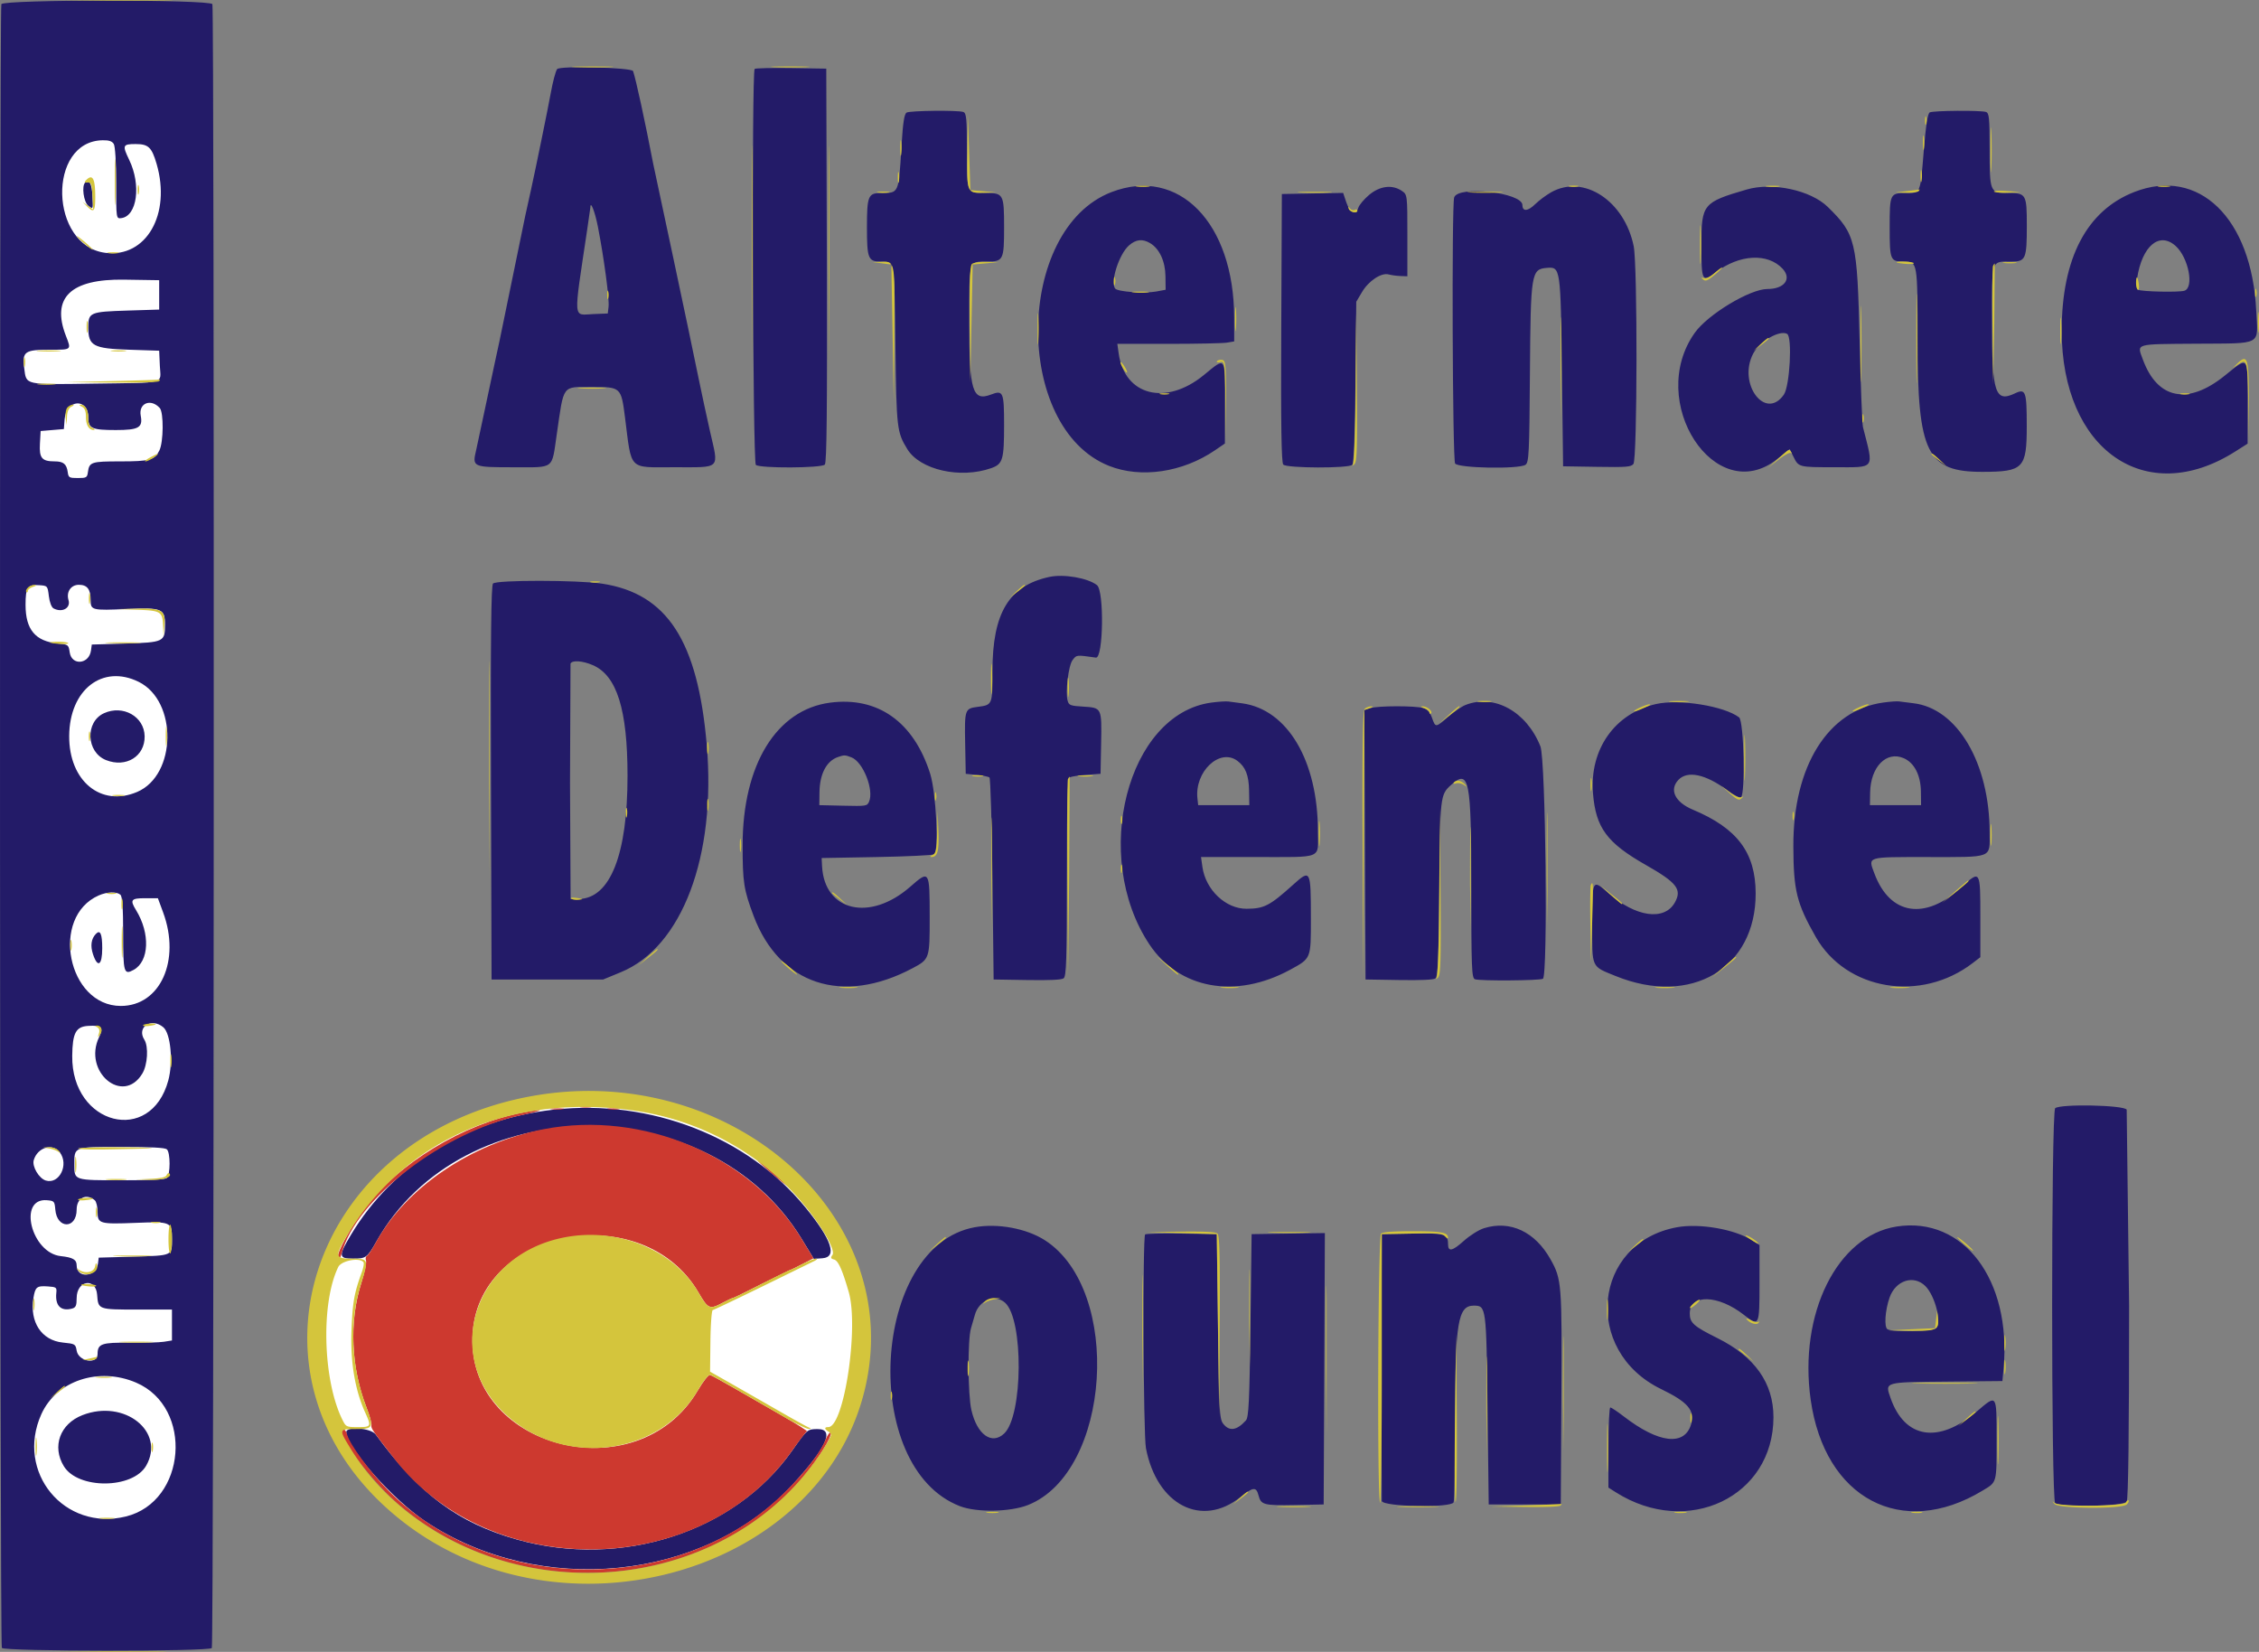 <svg xmlns="http://www.w3.org/2000/svg" width="1054" height="770.623" stroke="none" stroke-linecap="round" stroke-linejoin="round" fill="#fff" fill-rule="evenodd"><rect width="100%" height="100%" fill="#808080" stroke="none"/><ellipse cx="274.333" cy="623.402" rx="125.477" ry="109.034"/><path d="M2.988 2.9h94.108v759.933H2.988z"/><path d="M.635 1.94c-.981 2.159-.761 765.529.224 766.838 1.271 1.681 96.708 1.734 97.972.054 1.013-1.343 1.273-764.673.264-766.891S1.639-.264.635 1.94m259.297 30.31c-.743 1.115-1.99 5.823-2.962 11.195-1.248 6.91-7.053 35.31-9.151 44.776l-2.72 12.339-12.036 58.484-2.468 11.422-4.377 20.561-4.053 18.95c-1.872 7.933-1.703 8.009 17.583 8.009 19.229 0 17.614 1.229 20.002-15.209 3.454-23.816 2.274-22.224 16.506-22.246 13.421-.018 13.568.119 15.359 14.213 3.19 25.109 1.367 23.245 22.733 23.227 22.473-.018 21.052 1.401 16.895-16.89l-2.613-11.879-2.607-12.338-5.036-24.215-7.06-33.356-9.169-42.95c-3.84-19.961-8.062-39.389-9.383-43.177-.587-1.687-34.35-2.556-35.444-.915m92.178-.1c-1.431 1.206-.888 183.529.549 184.739 1.953 1.648 30.553 1.518 32.191-.145.894-.906 1.148-25.951.948-92.982l-.276-91.741-16.332-.251c-8.984-.138-16.669.034-17.08.381m70.933 20.358c-1.136.606-1.747 4.583-2.425 15.749-1.355 22.294-1.133 21.793-9.662 21.793-5.878 0-6.455 1.427-6.455 15.991 0 14.541.58 15.992 6.413 15.992 6.543 0 6.387-.89 6.882 39.299.474 38.581.668 40.254 5.543 48.199 5.944 9.686 24.729 13.942 39.142 8.866 5.412-1.905 6.004-3.896 6.004-20.149 0-15.416-.41-16.372-6.094-14.191-8.643 3.319-10.17-1.71-10.17-33.483 0-29.694-.336-28.542 8.31-28.542 7.587 0 7.954-.743 7.954-15.992 0-15.442-.291-15.991-8.494-15.991-9.023 0-8.856.37-8.856-19.732 0-15.151-.235-17.614-1.716-18.096-2.666-.861-24.668-.624-26.375.286m477.325-.073c-.947.505-1.822 6.169-2.796 18.092-1.637 20.057-1.414 19.523-8.146 19.523-7.598 0-7.745.301-7.745 15.991 0 15.354.266 15.992 6.688 15.992 6.321 0 6.326.035 6.326 36.783 0 52.622 4.33 61.363 30.366 61.306 19.007-.041 20.576-1.666 20.576-21.326-.004-16.314-.493-17.67-5.516-15.281-9.21 4.383-10.723-.227-10.723-32.723 0-30.479-.549-28.759 9.177-28.759 6.54 0 7.093-1.288 7.093-16.568 0-14.905-.289-15.415-8.744-15.415-8.485 0-8.61-.301-8.61-20.98 0-14.014-.239-16.369-1.712-16.848-2.545-.822-24.636-.645-26.235.212M53.081 67.144c.656 1.03 1.123 8.665 1.123 18.338 0 16.499.009 16.573 2.358 16.283 7.41-.917 9.399-15.413 3.727-27.175-3.296-6.835-3.071-7.385 3.028-7.385 5.906 0 7.482 1.488 9.737 9.196 6.892 23.553-4.844 43.954-23.897 41.546-26.075-3.294-27.217-52.138-1.227-52.514 2.918-.042 4.334.428 5.151 1.711M39.765 85.158c-1.781 1.502-.736 9.183 1.479 10.875s2.224 1.694 1.897-4.584c-.298-5.752-1.455-7.909-3.376-6.291m478.898 4.43c-45.099 17.269-46.005 109.895-1.247 127.735 14.876 5.931 34.366 3.067 49.489-7.274l4.608-3.15v-19.129c0-21.976.54-21.28-9.884-12.756-17.68 14.461-36.91 9.571-39.673-10.092l-.634-4.506h23.876c13.131 0 25.4-.257 27.264-.571l3.391-.571-.019-11.08c-.075-44.205-25.83-70.606-57.17-58.603m120.116 1.353c-2.369 1.996-4.625 4.69-5.01 5.985-1.108 3.713-3.959 2.413-5.628-2.569l-1.461-4.359-14.299.254-14.298.256-.279 62.495c-.201 45.406.057 62.835.948 63.739 1.684 1.713 30.515 1.798 32.191.096.731-.74 1.258-14.408 1.496-38.608l.364-37.462 2.704-4.562c3.099-5.225 9.04-9.132 12.444-8.173 1.204.338 3.654.669 5.442.735l3.253.122v-19.045c0-18.912-.019-19.055-2.56-20.789-4.485-3.058-10.286-2.345-15.307 1.887m84.988-1.268c-2.765 1.63-5.3 3.522-7.556 5.635-3.359 3.29-5.882 3.452-5.882.376 0-5.881-30.045-9.254-31.849-3.576-1.193 3.746-.775 122.202.438 124.111 1.388 2.186 29.488 2.72 32.804.626 1.634-1.034 1.838-5.162 2.107-42.723.336-46.968.593-48.557 7.962-49.165 6.302-.518 6.374-.035 6.976 48.708l.539 43.865 15.72.254c13.832.225 15.879.067 17.081-1.316 1.844-2.125 1.96-92.736.131-101.667-4.338-21.186-23.348-33.603-38.472-25.126m91.216-1.271c-20.431 5.96-21.146 6.83-21.146 25.75 0 17.12.313 17.731 6.669 12.893 11.045-8.408 24.261-9.132 31.193-1.707 4.434 4.747.879 9.489-7.111 9.489-8.084 0-27.709 11.829-33.806 20.377-22.916 32.127 9.593 81.925 38.462 58.919l5.79-4.616 1.753 3.555c2.422 4.898 2.416 4.896 18.865 4.896 19.723 0 18.672 1.448 13.567-18.707-.382-1.506-1.091-19.806-1.577-40.664-1.076-46.198-1.823-49.328-14.84-62.058-7.988-7.809-25.789-11.635-37.82-8.128m180.719 1.208c-22.094 8.664-33.713 30.883-33.751 64.537-.063 55.707 39.196 83.064 81.014 56.457l5.731-3.642V187.8c0-22.312.586-21.624-10.725-12.518-17.15 13.801-31.311 11.018-38.132-7.491-2.82-7.649-4.232-7.221 24.454-7.441 31.869-.246 29.221 1.192 28.409-15.442-2.102-43.203-26.79-67.151-57.001-55.298m-716.727 16.202c2.804 14.327 5.39 33.67 4.975 37.241l-.372 3.198-6.792.272c-9.558.383-9.291 4.01-2.882-38.93l1.54-10.737c0-3.604 2.126 1.787 3.531 8.955m257.609 7.6c4.37 2.58 7.104 8.448 7.193 15.424l.082 6.343-4.338.811c-5.54 1.036-17.994.146-19.213-1.372-2.387-2.969 1.797-16.021 6.446-20.11 3.243-2.855 6.277-3.19 9.832-1.097m478.536 1.351c5.988 5.399 8.715 19.422 4.062 20.873-2.626.816-19.942.438-21.697-.477-.653-.34-.804-2.429-.371-5.246 2.326-15.212 10.405-22.008 18.006-15.151M74.269 137.568v6.854l-14.754.458c-17.547.544-18.326.874-18.326 7.829 0 8.662 2.258 9.893 19.151 10.445l13.928.458.316 7.096c.386 8.66 3.79 7.751-30.924 8.261-32.593.481-31.325.764-32.358-7.194-1.004-7.774.176-8.62 12.068-8.62 10.151 0 9.959.169 7.372-6.503-6.907-17.797 2.202-26.572 27.185-26.189l16.341.252v6.853m759.551 18.183c2.503 1.337 1.28 24.333-1.507 28.341-8.602 12.379-21.665-5.08-14.312-19.127 2.999-5.721 12.256-11.114 15.819-9.214M74.538 190.338c1.892 2.089 1.769 15.909-.178 19.834-2.209 4.451-4.449 5.073-18.327 5.073-13.451 0-14.388.312-15.019 5.024-.339 2.537-.69 2.741-4.705 2.741s-4.363-.203-4.705-2.741c-.505-3.772-2.017-5.024-6.064-5.024-6.004 0-7.284-1.531-6.91-8.249l.328-5.916 5.421-.457 5.423-.457.343-4.547c.702-9.399 11.045-10.133 11.045-.785 0 5.033 1.682 5.789 12.864 5.789 10.643 0 12.658-1.152 11.613-6.655-1.114-5.866 4.69-8.24 8.871-3.629m415.095 78.8c-18.906 4.094-26.569 16.772-26.569 43.942 0 15.82.012 15.786-6.961 16.689-5.939.771-6.083 1.201-5.781 17.068l.268 14.162 5.108.494c2.808.272 5.492.822 5.963 1.218s1.103 21.765 1.402 47.48l.542 46.76 15.575.253c10.565.172 16.064-.085 17.084-.796 1.245-.872 1.502-8.952 1.502-47.034 0-35.784.301-46.146 1.355-46.718.746-.405 4.285-.944 7.864-1.198l6.506-.46.27-14.162c.317-16.664.32-16.655-8.332-17.184-5.95-.362-6.672-.625-7.281-2.675-1.176-3.952.358-16.573 2.324-19.103 1.876-2.411 1.604-2.385 10.848-1.094 3.47.484 3.934-31.109.496-33.807-4.253-3.341-15.499-5.284-22.184-3.836m-259.612 3.09c-.891.907-1.148 25.954-.944 92.982l.276 91.742h26.027 26.027l8.262-3.405c28.568-11.765 44.538-54.017 40.081-106.026-4.166-48.591-18.511-70.672-48.883-75.245-11.389-1.715-49.168-1.75-50.846-.047m-207.232 5.894c.336 2.813 1.245 5.205 2.171 5.696 4.025 2.147 8.117-.116 6.998-3.869-1.133-3.801 1.123-7.134 4.828-7.134 3.909 0 5.49 2.062 5.49 7.153 0 4.719.637 4.874 16.93 4.14 16.375-.737 17.774-.153 17.774 7.408 0 7.89-.63 8.187-18.62 8.716l-15.54.457-.367 2.741c-.871 6.503-8.997 7.25-9.938.912-.53-3.576-.645-3.663-5.515-4.137-10.506-1.018-15.088-6.497-15.088-18.031 0-8.211.96-9.564 6.499-9.17 3.746.264 3.811.344 4.379 5.119m253.784 32.179c11.221 4.824 16.203 20.685 16.209 51.612.01 36.678-8.046 57.131-22.636 57.477l-3.921.092-.278-54.372.234-55.517c.775-1.702 5.541-1.379 10.393.707m-211.865 7.798c18.206 8.991 17.727 43.494-.715 51.352-16.918 7.211-31.863-5.112-31.715-26.144.151-21.561 15.56-33.537 32.431-25.208m322.564 9.71c-25.049 3.296-40.787 28.972-40.793 66.544 0 17.229.54 20.702 5.119 32.898 12.077 32.146 41.515 41.829 74.226 24.413 7.89-4.2 7.96-4.412 7.94-23.932-.022-21.782-.1-21.908-9.088-14.038-18.787 16.449-40.049 11.482-41.131-9.608l-.195-3.793 25.488-.457c14.016-.251 26.165-.825 26.992-1.274 2.293-1.246.926-28.937-1.857-37.672-7.698-24.164-24.424-36.012-46.702-33.08m177.857-.027c-39.146 5.327-56.151 71.664-28.894 112.734 13.903 20.945 40.35 25.713 65.775 11.856 9.759-5.318 9.631-5.004 9.616-23.919-.022-22.801-.147-23.041-8.316-15.69-10.914 9.819-13.527 11.165-21.711 11.199-9.727.043-19.082-8.831-20.584-19.521l-.65-4.606 24.826-.011c32.809-.019 29.704 1.24 29.704-12.03 0-32.853-14.155-56.782-35.298-59.671l-6.455-.86c-1.196-.15-4.8.082-8.012.518m313.543-.026c-25.76 3.568-42.072 29.645-41.944 67.053.072 20.7 1.537 26.618 10.471 42.311 14.223 24.978 49.074 30.746 73.269 12.124l3.51-2.702v-18.729c0-22.001-.007-22.008-8.874-13.854-16.921 15.56-33.305 12.97-40.538-6.407-3.006-8.054-4.076-7.718 24.505-7.718 31.181 0 29.243.751 29.243-11.306 0-32.548-15.076-58.12-35.659-60.467l-6.637-.835c-.894-.146-4.2.092-7.346.529m-194.914 1.133c-1.788.709-5.43 3.185-8.087 5.504-5.872 5.12-5.888 5.12-7.526.52-.903-2.543-2.165-3.97-4.037-4.57-3.561-1.142-21.17-1.126-24.751.02l-2.791.894.28 62.847.278 62.846 15.578.253c10.199.166 16.077-.093 17.022-.753 1.151-.806 1.511-9.255 1.788-41.835.367-42.989.464-43.873 5.458-48.364 8.514-7.657 9.492-2.817 9.495 46.965.004 38.438.189 43.141 1.72 43.635 2.594.839 30.071.637 31.698-.232 2.378-1.269 1.293-102.228-1.164-108.416-6.446-16.24-21.598-24.608-34.961-19.314m88.929-.447c-19.218 4.295-31.115 21.146-29.437 41.693 1.314 16.087 6.475 23.057 24.784 33.466 14.402 8.189 16.836 11.356 13.405 17.445-4.903 8.71-18.32 6.79-31.038-4.438-7.475-6.601-7.539-6.479-7.539 14.35 0 20.974-.577 19.689 10.959 24.379 35.165 14.289 65.458-3.606 65.329-38.597-.066-18.999-8.567-30.312-29.305-39.009-8.309-3.483-11.114-9.224-6.776-13.869 4.219-4.523 12.736-2.715 22.946 4.871 2.824 2.099 5.631 3.555 6.237 3.241 2.176-1.134 1.414-35.586-.822-37.293-6.952-5.3-27.869-8.667-38.745-6.239m-724.164 4.285c-8.887 4.066-8.298 18.176.915 21.86 9.339 3.733 18.214-1.739 18.045-11.125-.163-9.175-10.085-14.791-18.96-10.735m348.74 20.596c5.429 2.085 10.639 15.262 8.196 20.728-.903 2.014-1.336 2.078-12.064 1.827l-11.127-.26.078-6.044c.11-8.515 3.282-14.562 8.595-16.394 2.955-1.02 3.313-1.013 6.322.143m180.053 1.612c3.792 2.81 5.345 6.733 5.467 13.806l.116 6.878h-11.929-11.929l-.345-3.052c-1.43-12.556 10.382-23.74 18.621-17.631m310.913-1.229c4.932 2.147 7.915 7.93 8.012 15.516l.081 6.397H884.394h-11.93l.101-5.939c.205-11.941 7.607-19.485 15.665-15.973M56.156 417.382c.919.775 1.302 6.122 1.302 18.223 0 18.186.345 19.365 4.921 16.838 7.238-3.994 7.765-16.977 1.129-27.794-2.986-4.864-2.418-5.619 4.22-5.619h5.935l2.447 6.624c8.272 22.397-1.333 43.635-19.738 43.635-24.836 0-33.132-41.531-10.299-51.561 3.884-1.706 8.288-1.857 10.083-.344m-11.456 18.333c-2.166 2.279-2.613 5.527-1.308 9.453 2.183 6.574 4.303 5.202 4.303-2.783 0-6.754-.938-8.839-2.995-6.67m31.485 43.502c3.439 2.897 4.687 16.118 2.343 24.802-8.191 30.349-45.19 20.918-44.833-11.43.116-10.657 1.697-13.646 7.4-13.993 6.324-.386 7.318.64 5.119 5.271-7.633 16.076 11.13 31.885 20.173 16.995 2.491-4.105 2.999-12.624.945-15.86-3.714-5.847 3.319-10.445 8.853-5.786m882.715 37.772c-1.889 1.591-1.889 182.638 0 184.227 2.458 2.074 31.996 1.48 33.364-.67.753-1.184 1.123-31.375 1.123-91.443l-1.123-91.443c-1.367-2.151-30.905-2.747-33.364-.671m-700.267.652c-40.686 4.462-75.183 25.65-94.77 58.212-6.054 10.066-5.962 11.316.828 11.316 6.061 0 6.711-.473 10.935-7.989 39.981-71.1 155.364-71.835 198.383-1.265l5.703 9.357 3.991-.28c7.13-.5 4.338-8.793-8.046-23.887-26.962-32.858-72.091-50.391-117.024-45.464M27.858 537.526c4.441 5.715-.157 15.101-6.475 13.216-3.19-.954-6.516-6.587-5.634-9.547 1.764-5.916 8.72-8.022 12.109-3.669m49.986-1.345c1.702 1.432 1.702 11.91 0 13.342-.916.773-7.108 1.095-20.929 1.095-22.417 0-22.232.061-22.232-7.094 0-8.697-.671-8.44 22.052-8.44 13.959 0 20.193.325 21.108 1.097m-33.618 23.76c.716.603 1.301 3.061 1.301 5.466 0 5.472.976 5.752 17.715 5.086 16.576-.663 16.99-.481 16.99 7.464 0 8.017.596 7.748-18.435 8.303l-15.726.455-.367 2.744c-.853 6.368-9.939 7.138-9.939.844 0-2.662-1.782-3.696-7.402-4.298-13.759-1.474-20.161-27.186-6.494-26.079 3.422.275 3.611.487 3.94 4.386.775 9.159 9.956 9.146 9.956-.013 0-5.456 4.442-7.742 8.461-4.356m410.625 12.579c-48.406 8.696-53.939 112.023-6.971 130.137 7.776 3 23.461 2.742 31.727-.523 38.738-15.296 44.184-100.234 7.921-123.54-8.565-5.503-21.975-7.996-32.678-6.074m237.585.449c-2.45.758-6.592 3.362-9.518 5.984-5.287 4.736-7.293 5.146-7.293 1.485 0-4.763-1.572-5.225-16.82-4.948l-14.089.26-.298 61.225.293 63.281c.777 2.715 32.291 3.288 33.511.612.36-.794.664-18.374.675-39.066.018-44.634 1.342-52.698 8.658-52.698 5.894 0 5.919.199 6.509 48.297l.539 44.454h16.811 16.811l.285-49.801c.304-53.179.141-55.278-5.063-64.549-7.247-12.915-18.787-18.322-31.011-14.537m90.014-.439c-39.331 7.229-44.249 57.679-7.366 75.52 12.485 6.037 15.858 10.004 13.947 16.411-3.068 10.301-15.173 8.877-31.457-3.702-2.946-2.276-5.75-4.137-6.236-4.137s-.882 8.412-.882 18.688v18.688l3.526 2.228c33.45 21.151 73.473 2.041 73.473-35.08 0-15.95-8.705-28.23-26.165-36.906-11.058-5.495-12.876-7.115-12.876-11.479 0-9.129 13.174-8.804 25.23.623 7.191 5.625 7.306 5.393 7.306-14.796v-17.72l-3.526-2.258c-8.031-5.149-24.487-8.009-34.974-6.08m102.487-.333c-27.746 4.313-45.795 40.671-40.115 80.793 6.537 46.178 42.536 65.207 80.211 42.401 6.801-4.118 6.537-3.136 6.537-24.222s.235-20.774-9.255-12.677c-17.792 15.179-33.558 12.729-40.206-6.252-2.663-7.601-3.281-7.425 26.529-7.707l25.642-.246.542-5.939c3.764-41.245-18.677-71.001-49.887-66.15m-350.631 3.681c-1.212 1.018-.866 93.314.373 99.74 5.095 26.456 25.943 37.255 44.058 22.819 6.061-4.832 7.391-4.948 8.489-.745 1.135 4.358 2.45 4.7 16.974 4.422l13.404-.259.279-63.306.279-63.306-17.09.254-17.087.252-.542 42.582c-.449 35.29-.813 42.879-2.118 44.32-4.272 4.721-7.739 5.228-10.6 1.551-1.754-2.249-1.973-6.31-2.466-45.461l-.542-42.992-16.331-.252c-8.981-.14-16.67.032-17.08.38m364.047 24.116c4.505 4.511 7.689 16.908 5.035 19.602-1.543 1.567-19.938 2.014-22.68.55-1.684-.896-1.192-8.745.926-14.802 2.817-8.06 11.302-10.774 16.72-5.349m-853.026 4.06c.515 6.893.471 6.878 18.772 6.878H80.232v7.208 7.211l-3.805.6c-2.096.333-9.257.534-15.916.452-13.154-.167-14.983.481-14.983 5.295 0 4.979-8.886 3.531-9.762-1.594-.526-3.093-.702-3.196-6.486-3.79-9.901-1.018-15.512-9.537-13.684-20.771.845-5.199 1.553-5.768 6.745-5.411 3.953.275 4.191.46 3.931 3.032-.611 5.965 2.13 8.701 7.328 7.311 1.766-.47 2.167-1.383 2.167-4.904 0-8.32 8.945-9.74 9.562-1.517m423.646 3.716c8.661 7.877 8.336 52.712-.446 60.99-5.787 5.461-12.67.526-15.303-10.969-1.678-7.335-1.797-32.877-.174-38.18l1.768-6.098c1.85-6.941 9.446-10.023 14.154-5.743M63.54 645.034c26.872 11.551 23.478 55.503-4.821 62.436-28.713 7.031-51.603-20.696-39.419-47.745 7.036-15.613 26.814-22.182 44.24-14.692m-25.061 15.143c-10.508 4.087-14.335 14.639-8.664 23.879 6.628 10.803 32.112 10.621 38.374-.278 9.138-15.904-10.135-31.213-29.71-23.601m123.091 7.898c0 7.074 21.616 31.46 36.947 41.682 53.202 35.478 129.944 27.857 171.144-16.996 15.97-17.384 19.926-26.106 11.826-26.073-4.793.022-4.912.12-11.892 10.039-26.774 38.058-79.769 55.172-128.423 41.473-27.494-7.74-45.494-21.13-65.885-49.011-2.189-2.995-13.717-3.928-13.717-1.113" fill="#231b68"/><path d="M270.835 516.538c1.34.217 3.539.217 4.878 0s.245-.396-2.441-.396-3.78.18-2.437.396m-13.542.924c1.646.21 4.088.205 5.421-.012s-.013-.389-2.996-.381-4.075.182-2.425.393m26.553-.011c1.344.217 3.54.217 4.882 0s.244-.396-2.44-.396-3.783.177-2.442.396m-39.854 1.573c-27.705 5.189-58.228 23.732-74.085 45.009-6.117 8.208-12.852 20.514-12.071 22.053.608 1.198.957.901 1.559-1.339 6.826-25.421 47.058-56.45 83.512-64.411 11.457-2.503 12.194-3.392 1.085-1.311m9.759 7.74c-33.888 6.566-64.574 27.365-78.637 53.306-1.562 2.881-3.316 5.488-3.9 5.788s-.78 1.29-.439 2.192-.675 5.699-2.252 10.661c-5.63 17.718-4.743 39.275 2.372 57.644 1.478 3.812 2.563 7.592 2.412 8.398-.291 1.569.229 2.342 10.577 15.63 45.276 58.132 143.502 56.2 185.729-3.656 3.369-4.774 6.459-8.808 6.87-8.963s-4.464-3.27-10.835-6.923l-22.332-12.825c-5.913-3.402-11.315-6.367-12.002-6.593-.708-.227-3.218 2.94-5.79 7.317-28.236 48.009-109.229 26.807-104.938-27.469 3.871-48.934 79.756-62.151 105.285-18.336 4.558 7.827 5.192 8.094 11.387 4.797 2.363-1.255 4.562-2.284 4.884-2.284s6.215-2.878 13.088-6.396l12.971-6.397c.263 0 2.924-1.268 5.914-2.82l5.439-2.821-5.625-9.228c-23.467-38.496-74.025-59.962-120.179-51.021m106.283 20.654c3.842 3.267 7.231 5.942 7.529 5.942s-2.602-2.676-6.444-5.942-7.231-5.94-7.529-5.94 2.6 2.672 6.443 5.94M159.405 667.816c.025 4.96 15.405 24.553 27.005 34.402 60.107 51.034 156.379 38.505 197.464-25.697 2.484-3.883 4.179-7.523 3.765-8.086s-1.544.933-2.541 3.404c-3.3 8.174-16.551 23.396-28.681 32.946-50.736 39.95-130.55 35.655-175.207-9.428-8.529-8.609-18.144-21.662-19.279-26.169-.631-2.506-2.535-3.539-2.525-1.372" fill="#cd392f"/><path d="M26.351.264h48.802C88.384.119 77.247 0 50.409 0L26.351.264m242.312 31.067a239.824 239.824 0 0 0 15.725 0c4.326-.175.788-.318-7.861-.318s-12.187.143-7.864.318m92.725-.003a202.219 202.219 0 0 0 14.644 0c4.024-.174.73-.32-7.322-.32s-11.346.145-7.321.32m-10.593 92.533l.291 45.463V78.398c-.16-25.005-.291-4.547-.291 45.462m35.788.457l.292 45.99v-91.382c-.16-25.294-.292-4.867-.292 45.392m511.615-68.079c0 1.759.227 2.478.496 1.599a6.355 6.355 0 0 0 0-3.199c-.269-.88-.496-.159-.496 1.6m30.567 13.707c0 9.299.16 13.103.357 8.453.198-5.634.198-11.272 0-16.906-.198-4.65-.357-.845-.357 8.453m-477.398.96c-.269 19.311-.307 19.216 7.842 18.994l5.477-.148-5.963-.537-5.966-.537-.578-17.363-.577-17.361-.235 16.952m445.834-4.159c.006 3.016.206 4.14.449 2.495s.235-4.108-.013-5.481-.443-.03-.436 2.986m-477.172 2.285c0 3.267.196 4.604.437 2.97a24.421 24.421 0 0 0 0-5.939c-.241-1.634-.437-.299-.437 2.968M53.571 85.022c0 9.55.162 13.333.358 8.406s.193-12.738-.004-17.361-.353-.594-.353 8.955m842.52-2.741c.007 2.514.217 3.434.467 2.043s.242-3.443-.015-4.566-.46.01-.451 2.523m-477.2.458c0 2.262.213 3.187.471 2.056s.26-2.981 0-4.112-.471-.206-.471 2.057M40.201 84.013c-.998 1.012-.86 1.248.676 1.141 1.664-.114 1.983.775 2.262 6.22l.327 6.351-2.494-1.782-2.493-1.783 2.064 2.056c3.243 3.227 3.899 2.51 3.899-4.266 0-8.664-1.239-10.985-4.241-7.937m24.035 4.665c.013 2.012.236 2.725.496 1.589s.248-2.781-.021-3.656-.483.059-.475 2.067m466.352-1.628c1.648.209 4.087.204 5.421-.013s-.013-.388-2.996-.381-4.075.183-2.425.394m201.702-.026c1.25.229 2.545.229 3.796 0 1.044-.23.191-.418-1.898-.418s-2.942.188-1.898.418m92.198.026c1.649.209 4.091.204 5.423-.013s-.015-.388-2.999-.381-4.073.183-2.425.394m182.726-.01c1.34.216 3.539.216 4.879 0s.244-.397-2.438-.397-3.783.177-2.441.397M889.814 89.136l-5.421.626 5.085.143c2.798.079 5.389-.267 5.759-.769s.518-.849.336-.77-2.775.425-5.759.77m40.563.28c.486.407 3.513.605 6.729.444l5.851-.293-6.729-.445c-3.701-.242-6.333-.11-5.85.294m-520.728.365c1.343.217 3.539.217 4.881 0s.245-.397-2.44-.397-3.783.179-2.441.397m197.423.032c3.752.179 9.61.176 13.015-.003s.336-.328-6.822-.325-9.945.151-6.194.328m79.126 0c3.728.176 9.829.176 13.559 0s.677-.326-6.779-.326-10.505.146-6.78.326m-56.929 7.548c.524 1.62 4.06 2.426 4.06.925 0-.568-.543-.75-1.205-.406s-1.677.061-2.252-.632c-.859-1.034-.966-1.014-.603.114m163.921 16.904c.003 8.043.166 11.209.369 7.039s.201-10.751-.002-14.62-.367-.46-.367 7.581m-754.169-.912c2.023 1.758 3.921 3.198 4.22 3.198s-1.114-1.44-3.138-3.198-3.921-3.198-4.219-3.198 1.114 1.438 3.137 3.198m11.669 4.758c1.349.219 3.3.209 4.339-.019s-.066-.407-2.453-.396-3.234.196-1.885.415m360.858 4.736l4.338.559.561 31.983.565 31.983.251-31.573c.273-34.587.408-33.857-6.205-33.635l-3.848.129 4.338.555m41.968.283c-.962.811-1.236 8.078-1.054 28.1l.248 27.004.567-27.416.565-27.412 5.967-.537 5.963-.537-5.477-.15c-3.049-.082-6.054.339-6.779.949m431.419-.735c0 .198 1.91.512 4.244.7s4.016.027 3.734-.359c-.514-.703-7.978-1.023-7.978-.341m50.173.293c1.646.211 4.088.203 5.424-.013s-.016-.389-2.999-.381-4.075.186-2.425.394m-5.217 1.411c-.287.634-.395 13.28-.234 28.1l.289 26.948.539-28.103.236-28.098c-.166 0-.54.518-.829 1.153m-130.117 3.438c-1.923 1.692-3.793 2.558-4.811 2.231-1.349-.43-1.406-.312-.295.632s2.143.518 5.404-2.231c2.219-1.868 3.764-3.397 3.438-3.397s-2.007 1.245-3.736 2.765m94.328 30.591c0 18.595.143 26.075.319 16.617a1082.05 1082.05 0 0 0 0-33.812c-.176-9.141-.319-1.401-.319 17.194m-374.394-26.959c0 1.761.223 2.479.496 1.599.274-1.054.274-2.144 0-3.198-.273-.88-.496-.159-.496 1.599m476.931.862c0 1.478.385 2.887.856 3.133s.666-.963.424-2.686c-.529-3.841-1.28-4.102-1.28-.447M728.18 174.121l.314 21.247v-42.493c-.172-11.687-.314-2.126-.314 21.246m139.886-13.708c0 15.834.147 22.31.329 14.393s.178-20.869 0-28.785-.329-1.438-.329 14.392m184.134-23.757c0 1.757.222 2.477.496 1.599a6.344 6.344 0 0 0 0-3.198c-.274-.881-.496-.161-.496 1.599m-768.916.912c0 1.761.224 2.479.496 1.599a6.355 6.355 0 0 0 0-3.199c-.273-.88-.496-.159-.496 1.599m245.683-1.166c1.947.204 4.873.201 6.506-.007s.033-.375-3.545-.37-4.912.174-2.961.378m47.279 12.591c.003 5.024.185 6.965.405 4.308s.215-6.767-.006-9.138-.402-.198-.399 4.83m-92.156 4.567c0 6.534.172 9.088.381 5.675a111.752 111.752 0 0 0-.002-11.882c-.21-3.118-.383-.327-.379 6.207m569.321-3.198c0 4.274.189 6.021.417 3.886s.227-5.633 0-7.769-.417-.389-.417 3.883m-92.156 4.112c.002 5.53.181 7.674.397 4.766.217-3.349.215-6.704-.006-10.053-.217-2.622-.392-.241-.392 5.287M632.505 181.02c-.16 21.421-.675 35.195-1.339 35.871-.596.606-.346.566.554-.09 1.416-1.028 1.597-5.876 1.34-35.872l-.299-34.68-.257 34.769M40.414 152.647c.01 2.511.22 3.431.468 2.043s.244-3.447-.013-4.57-.461.013-.455 2.527m781.01 7.997l-3.185 2.968 3.523-2.683c1.938-1.477 3.526-2.812 3.526-2.971 0-.705-.894-.084-3.865 2.686m-803.282 3.182c2.538.191 6.685.191 9.22 0s.461-.352-4.609-.352-7.146.16-4.612.352m34.164-.016c1.641.209 4.323.209 5.963 0s.298-.381-2.984-.381-4.62.172-2.979.381m-41.209 5.287c.012 2.008.234 2.725.491 1.588s.252-2.783-.022-3.655-.482.055-.469 2.066m556.72-.595c-.368.502.278.676 1.502.407 2.079-.46 2.158.104 2.475 18.133l.327 18.609-.034-18.722c-.029-16.69-.227-18.754-1.83-19.014-.988-.161-2.085.104-2.44.588m475.929 1.245l-2.102 2.091 2.255-1.6c4.517-3.204 4.734-2.5 5.079 16.449l.327 18.049-.035-18.265c-.034-19.707-.648-21.566-5.524-16.724m-520.959-.65c0 .502.696 1.941 1.549 3.199s1.549 1.871 1.549 1.369-.697-1.94-1.549-3.199-1.549-1.871-1.549-1.369m-470.211 8.68l-21.689.515 21.354.199c13.329.124 21.607-.143 22.028-.714.366-.502.517-.825.332-.713s-10.094.431-22.024.713m-34.434 1.576a40.932 40.932 0 0 0 7.053 0c1.938-.204.35-.371-3.526-.371s-5.465.167-3.526.371m252.727 1.839a104.198 104.198 0 0 0 10.845-.003c2.814-.187.234-.339-5.728-.339s-8.266.156-5.117.341m270.548 2.699c1.25.229 2.545.229 3.796 0 1.044-.23.191-.418-1.899-.418s-2.942.188-1.897.418m476.098 0a10.565 10.565 0 0 0 3.796 0c1.045-.23.192-.418-1.898-.418s-2.943.188-1.899.418m-986.023 6.159c-.708.719-1.095 2.878-.86 4.797l.431 3.491.18-3.838c.123-2.575.81-4.147 2.084-4.771 1.041-.512 1.346-.943.674-.959s-1.804.561-2.51 1.279m6.714-.32c1.336.655 1.897 2.08 1.897 4.816 0 3.783 1.436 6.107 3.743 6.051.626-.016.284-.449-.759-.959-1.338-.656-1.899-2.08-1.899-4.816 0-3.785-1.437-6.106-3.741-6.05-.625.016-.283.447.759.959m830.712 5.411c0 1.759.223 2.479.496 1.599a6.354 6.354 0 0 0 0-3.198c-.273-.88-.496-.161-.496 1.599m-39.34 18.96l-4.835 4.342 4.947-3.903c2.72-2.15 5.362-3.588 5.866-3.199s.571.19.141-.438c-1.034-1.515-.64-1.721-6.12 3.198m-759.648-.622c-1.792.965-2.698 1.758-2.022 1.762s2.388-.804 3.796-1.793c3.225-2.265 2.451-2.25-1.774.031m831.27-1.603c0 .155 1.588 1.494 3.526 2.971l3.526 2.683-3.186-2.971c-2.969-2.767-3.866-3.388-3.866-2.682m-625.488 59.742c1.25.229 2.545.229 3.796 0 1.044-.23.191-.418-1.899-.418s-2.939.188-1.897.418m-262.744 2.591c-.753.766-1.058 1.658-.675 1.98s.697.096.697-.507 1.098-1.468 2.44-1.923c1.653-.56 1.869-.845.674-.885-.969-.032-2.381.568-3.137 1.335m461.411 1.577l-3.184 2.969 3.523-2.683c1.938-1.478 3.525-2.813 3.525-2.971 0-.706-.894-.084-3.864 2.685m-246.137 88.869l.293 45.99v-91.382c-.161-25.296-.293-4.869-.293 45.392M41.484 279.212c0 2.263.213 3.188.471 2.056s.257-2.981 0-4.113-.471-.207-.471 2.056m22.426 5.252c11.117.379 11.929.873 12.184 7.425l.202 5.144.402-4.898c.608-7.401-.936-8.4-12.63-8.168l-9.319.185 9.163.312m-40.614 15.315c2.478.729 9.026.928 8.536.259-.293-.397-2.575-.69-5.075-.65s-4.06.216-3.461.391m27.383.215c3.73.177 9.828.177 13.557 0s.678-.326-6.779-.326-10.505.145-6.779.326m411.716 16.687c0 6.282.175 8.852.386 5.709a101.674 101.674 0 0 0 0-11.421c-.21-3.141-.386-.571-.386 5.712m35.742 4.109c.007 4.023.195 5.554.425 3.405s.226-5.441-.007-7.312-.421-.113-.418 3.906m191.874 6.597c1.647.21 4.088.205 5.421-.012s-.013-.389-2.995-.381-4.075.182-2.426.393m89.432.004c2.524.203 5.066.206 7.59.008 2.253-.198.678-.362-3.497-.367s-6.017.159-4.093.36m-14.073 2.606c-4.207 1.922-3.731 2.585.542.754 4.088-1.75 4.809-2.204 3.434-2.154-.547.021-2.335.651-3.975 1.401m101.944 0c-4.206 1.922-3.729 2.585.539.754 4.09-1.75 4.812-2.204 3.435-2.154-.546.021-2.338.651-3.975 1.401m-230.605.719c-.891.905-1.146 18.207-.938 63.284l.285 62.038.263-62.397.264-62.399 2.44-.828c1.653-.557 1.87-.843.674-.882-.969-.032-2.314.502-2.989 1.184m27.803-.302c1.339.455 2.437 1.322 2.437 1.922s.314.832.7.51c1.057-.891-1.807-3.381-3.815-3.315-1.192.04-.975.326.678.882m11.607 2.942l-4.288 3.883 4.61-3.611c4.286-3.36 5.108-4.156 4.286-4.156-.177 0-2.253 1.748-4.609 3.884m-598.768 10.282c.006 4.021.193 5.551.423 3.402s.225-5.44-.006-7.312-.421-.114-.417 3.91m736.46 10.05c0 9.55.164 13.332.358 8.405s.194-12.739-.004-17.361-.354-.592-.354 8.956m-772.347-10.05c.013 2.009.235 2.726.496 1.586s.248-2.78-.021-3.652-.487.055-.475 2.067m288.517 5.482c.006 2.514.219 3.431.468 2.044s.241-3.444-.016-4.57-.462.012-.451 2.526m124.15 12.983c1.349.218 3.3.209 4.335-.019s-.065-.41-2.45-.399-3.233.199-1.885.418m49.331.008c1.641.21 4.323.21 5.963 0s.299-.381-2.978-.381-4.625.17-2.984.381m218.217 46.408l.311 23.467V384.465c-.173-12.907-.311-2.082-.311 24.054m20.428-42.493c0 2.763.204 3.894.451 2.512s.249-3.642 0-5.025-.451-.251-.451 2.514m-243.843-2.514c-.286.629-.392 21.498-.236 46.376l.283 45.236.542-46.378.236-46.376c-.167 0-.54.512-.826 1.141m-35.779 46.376l.307 23.075v-46.148c-.17-12.69-.307-2.307-.307 23.073m215.86-44.787c-.382.52.061.672 1.036.354.932-.301 2.544.011 3.579.696 1.706 1.127 1.744 1.094.395-.354-1.644-1.766-3.988-2.091-5.01-.695m128.759 5.024c3.37 3.001 4.28 3.397 5.425 2.361 1.113-1.01 1.097-1.115-.075-.553-.923.441-2.898-.417-5.425-2.36l-3.971-3.056 4.047 3.608m-370.902 1.383c0 1.76.223 2.48.496 1.599.273-1.054.273-2.145 0-3.199-.273-.88-.496-.158-.496 1.599m249.685 41.121l.313 21.704v-43.404c-.173-11.937-.313-2.171-.313 21.701M52.849 371.239a18.266 18.266 0 0 0 4.878 0c1.343-.217.245-.397-2.442-.397s-3.779.18-2.437.397m277.13 4.383c.006 2.514.219 3.431.468 2.043s.241-3.447-.016-4.57-.462.013-.451 2.527m-37.995 3.655c.012 2.009.235 2.726.493 1.589s.251-2.783-.023-3.656-.483.056-.47 2.067M671.546 416.332c-.16 24.149-.667 39.3-1.339 39.983-.597.608-.348.567.556-.088 1.417-1.03 1.593-6.338 1.339-39.984l-.295-38.795-.261 38.884m164.837-35.686c0 1.76.222 2.479.496 1.599a6.362 6.362 0 0 0 0-3.198c-.273-.88-.496-.158-.496 1.599m-399.122 7.493c-.191 8.221-.53 9.928-2.127 10.711-1.041.512-1.346.943-.674.959 2.958.067 3.729-2.67 3.384-11.984l-.354-9.463-.229 9.777m85.701-5.664c0 1.757.223 2.476.495 1.599a6.333 6.333 0 0 0 0-3.198c-.272-.881-.495-.161-.495 1.6m92.332 6.396c0 5.276.179 7.436.399 4.798a69.932 69.932 0 0 0 0-9.596c-.22-2.64-.399-.48-.399 4.798m313.405.457c-.003 4.523.182 6.489.408 4.367s.228-5.82.006-8.223-.411-.669-.414 3.857m-583.523 5.025c0 2.765.204 3.897.452 2.514s.248-3.644 0-5.028-.452-.251-.452 2.514m177.786 10.967c0 1.758.223 2.477.495 1.599a6.336 6.336 0 0 0 0-3.199c-.272-.879-.495-.161-.495 1.6m389.049 10.737l-5.93 5.255 6.238-4.997c5.793-4.639 6.731-5.513 5.928-5.513-.169 0-2.977 2.365-6.236 5.255m-169.75-3.169c-.29.642-.397 8.971-.232 18.502l.299 17.336.54-18.507c.528-18.14.473-19.7-.606-17.331m9.232 4.541c2.66 2.387 4.979 4.34 5.152 4.34.815 0-.045-.823-4.834-4.607l-5.15-4.076 4.833 4.343m-701.358-.513c1.25.23 2.545.23 3.796 0 1.044-.23.191-.417-1.898-.417s-2.943.187-1.898.417m338.095-.344c0 .156 1.588 1.493 3.526 2.969l3.523 2.684-3.184-2.971c-2.971-2.767-3.865-3.391-3.865-2.683M56.666 421.77c0 2.259.213 3.184.471 2.057s.261-2.982 0-4.114-.471-.206-.471 2.057m209.94-2.511c.548.46 2.148.685 3.56.497 2.171-.289 2.017-.415-.995-.839-2.155-.299-3.165-.166-2.566.341M56.792 439.588c.004 6.534.176 9.087.386 5.675a111.915 111.915 0 0 0-.004-11.881c-.213-3.119-.383-.329-.383 6.206m-23.985 1.371c0 2.263.213 3.188.471 2.056s.26-2.981 0-4.112-.471-.206-.471 2.056m269.155 5.712l-4.288 3.882 4.612-3.613c4.284-3.36 5.106-4.155 4.284-4.155-.175 0-2.251 1.75-4.608 3.886m242.391 3.656c2.661 2.387 4.979 4.34 5.154 4.34.812 0-.047-.822-4.837-4.607l-5.151-4.076 4.834 4.343m259.745.912l-5.379 4.798 5.693-4.534c5.289-4.216 6.188-5.061 5.38-5.061-.17 0-2.733 2.159-5.694 4.797m-436.473.23c2.024 1.758 3.924 3.199 4.223 3.199s-1.113-1.44-3.137-3.199-3.923-3.197-4.223-3.197 1.114 1.438 3.137 3.197m24.672 9.342c2.344.204 4.707.204 7.052 0 1.939-.203.352-.368-3.526-.368s-5.464.165-3.526.368m177.861 0a40.723 40.723 0 0 0 7.048 0c1.938-.203.352-.368-3.526-.368s-5.461.165-3.522.368m202.777 0c1.926.201 5.342.204 7.592.006s.674-.362-3.501-.368-6.017.159-4.091.362m109.536 0c1.926.201 5.343.204 7.591.006s.675-.362-3.5-.368-6.017.159-4.09.362M66.795 478.261c-.301.412.892.571 2.648.354s3.197-.555 3.197-.751c0-.695-5.308-.335-5.845.397m-21.425.979c.945.504 1.217 1.567.763 2.957-.618 1.89-.552 1.956.517.515 1.422-1.916.663-4.293-1.361-4.272-1.066.01-1.048.195.082.799m34.102 15.634c0 2.765.203 3.897.452 2.514s.247-3.643 0-5.025-.452-.252-.452 2.51m168.525 16.495c-103.393 18.774-140.299 130.877-64.235 195.108 76.67 64.742 205.344 26.864 221.147-65.097 13.55-78.827-67.767-146.201-156.912-130.01m49.134 6.938c29.368 4.454 56.458 19.111 75.538 40.87 9.84 11.223 17.457 23.953 15.725 26.29-.946 1.277-.793 1.704.756 2.12 1.939.516 3.792 4.621 6.841 15.123 4.812 16.583-2.215 63.051-9.536 63.051-1.996 0-1.863.933.327 2.281 1.638 1.009 1.377 1.782-2.812 8.326-24.884 38.888-71.754 60.898-121.273 56.949-41.799-3.33-79.552-25.345-99.393-57.961-5.218-8.569-5.184-8.68 2.637-8.68 8.291 0 8.602-.64 4.978-10.293-7.199-19.187-8.055-39.899-2.387-57.715 3.554-11.165 3.432-11.496-4.253-11.496-8.071 0-8.256-.906-2.225-10.969 26.991-45.025 77.417-66.636 135.077-57.895m-274.378 17.446c1.49.232 3.441.895 4.338 1.475 1.416.917 1.434.848.138-.544-.822-.881-2.766-1.544-4.338-1.476l-2.852.124 2.715.421m13.721.016c-.28.378 5.672.579 13.222.449 25.328-.438 27.975-.774 7.554-.954-11.149-.098-20.499.129-20.776.505m-1.446 7.541c0 3.267.197 4.602.439 2.968a24.414 24.414 0 0 0 0-5.939c-.242-1.634-.439-.296-.439 2.971m42.682 4.94c-.436.959-2.661 1.465-7.457 1.692l-6.832.324 6.648.177c6.155.165 10.766-1.448 8.824-3.084-.307-.259-.84.14-1.181.891m-27.574 2.123c2.236.195 5.897.195 8.133 0s.407-.36-4.064-.36-6.306.161-4.069.36m-13.687 9.193c-.292.4 1.145.561 3.191.356s3.717-.526 3.717-.721c0-.687-6.384-.35-6.907.364m8.265 6.133c.013 2.009.236 2.724.496 1.589s.248-2.781-.022-3.656-.483.055-.474 2.067m26.027 4.742c1.251.229 2.545.229 3.796 0 1.044-.23.188-.418-1.897-.418s-2.942.188-1.899.418m7.862 7.594c0 3.925.366 6.946.815 6.714s.814-3.254.814-6.714-.368-6.478-.814-6.711-.815 2.785-.815 6.711m472.845-2.779l16.268.494.558 42.036.558 42.036.255-41.624c.194-31.401-.063-41.895-1.045-42.722-.916-.772-5.985-1.039-17.08-.905l-15.782.191 16.268.494m42.076-.198c5.42.172 10.846.172 16.265 0 4.298-.174.496-.314-8.454-.311s-12.464.142-7.812.311m50.866.418c-1.465 1.237-1.925 123.682-.471 125.609.439.582.797-27.381.797-62.139v-63.196l14.087-.258c12.303-.226 14.261-.057 15.456 1.319.751.864 1.365 1.166 1.365.669 0-2.527-3.005-3.101-16.269-3.101-9.181 0-14.09.359-14.966 1.097m-383.02 2.196c-41.912 9.489-55.266 57.306-23.446 83.936 27.474 22.993 70.202 16.716 87.599-12.867 2.663-4.531 5.069-7.55 5.825-7.304 1.183.381 8.467 4.515 34.582 19.629 5.332 3.085 10.456 5.578 11.388 5.538 1.15-.051 1.25-.222.316-.539-.756-.256-6.371-3.342-12.473-6.854l-22.478-12.851-11.387-6.465.166-14.224c.091-7.821.58-14.339 1.083-14.485 1.034-.296 19.634-9.246 34.826-16.757l12.473-6.098c1.333-.621 1.744-1.137.915-1.145s-3.887 1.222-6.795 2.73-5.502 2.741-5.762 2.741-6.101 2.879-12.971 6.396-12.761 6.397-13.087 6.397-2.523 1.028-4.884 2.284c-6.195 3.295-6.829 3.029-11.387-4.797-11.927-20.473-38.942-31.053-64.502-25.264m357.287 60.676l.301 31.299v-62.597c-.163-17.216-.301-3.13-.301 31.298m195.785-61.89c0 .175 1.585 1.299 3.524 2.494 2.18 1.345 2.94 1.565 1.988.579-1.446-1.5-5.512-3.765-5.512-3.073m-377.466 4.09l-3.739 3.425 4.068-3.147c3.787-2.931 4.564-3.706 3.737-3.706-.179 0-2.011 1.543-4.065 3.428m95.999 42.72l.307 23.596V600.258c-.17-12.979-.307-2.623-.307 23.009m49.88-5.939l.315 20.332v-40.664c-.172-11.183-.315-2.033-.315 20.332m333.529-37.011c2.024 1.76 3.925 3.199 4.223 3.199s-1.114-1.438-3.138-3.199-3.922-3.198-4.218-3.198 1.111 1.44 3.133 3.198m-153.524.687l-3.184 2.968 3.523-2.682c1.938-1.478 3.526-2.813 3.526-2.971 0-.706-.895-.084-3.865 2.685m-708.386 5.017a201.886 201.886 0 0 0 14.64 0c4.028-.175.734-.32-7.318-.32s-11.347.145-7.322.32m115.145 2.865c.322.44-.07 2.599-.873 4.797-3.488 9.548-4.257 13.922-4.746 26.981-.555 14.776 1.586 27.661 6.356 38.242 2.976 6.608 2.851 6.854-3.42 6.854-5.304 0-5.53-.108-7.181-3.425-9.14-18.385-10.116-54.586-1.921-71.278 1.464-2.984 10.031-4.562 11.785-2.171M44.355 590.827c-.531 2.67-4.424 3.561-7.291 1.67-1.653-1.091-1.691-1.052-.351.386 2.968 3.19 9.584 1.102 8.545-2.696-.342-1.253-.558-1.1-.902.639m-6.419 8.582c0 .196 1.672.521 3.721.722s3.478.043 3.187-.356c-.524-.717-6.908-1.052-6.908-.365m711.815 11.523c0 4.271.188 6.021.414 3.882s.23-5.63 0-7.765-.414-.39-.414 3.883m-734.278-2.284c.007 2.513.217 3.43.467 2.043s.241-3.444-.015-4.57-.462.014-.452 2.527m444.199-1.599c-1.295 1.389-1.279 1.461.138.544.894-.581 2.845-1.245 4.339-1.475l2.71-.42-2.853-.124c-1.567-.069-3.516.593-4.334 1.476m269.598 45.917l.31 23.988v-47.975c-.17-13.192-.31-2.398-.31 23.987m60.765-44.771c-2.773 2.583-1.593 2.82 1.324.269 1.321-1.158 2.005-2.103 1.521-2.103s-1.763.827-2.845 1.834m113.287 7.306l-.492 4.11-10.844.51-10.848.507 10.443.178c11.96.203 13.244-.4 12.623-5.927l-.392-3.492-.49 4.114m-88.411-.101c1.405 1.914 4.762 2.933 5.606 1.702.43-.632.376-.835-.12-.457s-2.099.029-3.559-.779-2.332-1.017-1.927-.465m-121.434 43.505l.314 20.728v-42.036c-.172-11.4-.314-1.81-.314 21.308m241.691-32.441c0 3.267.197 4.605.439 2.971.242-1.974.242-3.965 0-5.94-.241-1.633-.439-.299-.439 2.968m-256.291 35.368c-.298 21.711-.169 39.164.286 38.781s.697-18.149.539-39.477l-.283-38.782-.543 39.477M57.229 626.23c3.751.18 9.607.178 13.014-.002s.336-.328-6.823-.325-9.943.148-6.191.327m753.958 3.264c0 .156 1.587 1.493 3.526 2.969l3.526 2.685-3.188-2.97c-2.967-2.768-3.864-3.389-3.864-2.684m-769.456 4.282l-3.252.698 2.917.108c1.606.057 3.222-.304 3.589-.807s.521-.864.335-.806c-1.19.288-2.386.557-3.589.806m409.749 4.571c0 3.267.194 4.602.436 2.968a24.466 24.466 0 0 0 0-5.939c-.242-1.633-.436-.296-.436 2.971m483.678-.457c.006 3.015.207 4.138.448 2.495s.239-4.107-.009-5.482-.445-.029-.439 2.988m-889.882 4.773c1.947.204 4.877.2 6.505-.009s.034-.375-3.545-.37-4.912.175-2.961.378m849.751 2.762c7.043.158 18.267.158 24.945 0s.914-.291-12.805-.291-19.182.132-12.14.291m-868.547 4.116l-3.185 2.967 3.523-2.683c3.288-2.501 4.025-3.257 3.188-3.257-.189 0-1.772 1.338-3.526 2.972m389.115 1.599c0 1.758.222 2.479.496 1.599.272-1.054.272-2.144 0-3.198-.274-.88-.496-.162-.496 1.599m516.429 20.562c0 10.052.157 14.286.352 9.415s.194-13.1.003-18.278-.355-1.189-.355 8.863m-182.196 3.653c-.003 10.053.157 14.29.352 9.419s.193-13.1 0-18.278-.352-1.19-.352 8.86m38.857-13.705c.012 2.009.235 2.725.496 1.588s.247-2.783-.022-3.656-.483.055-.474 2.067m128.727.228l-3.739 3.428 4.069-3.15c2.237-1.732 4.065-3.275 4.065-3.426 0-.698-.916-.042-4.395 3.149m-900.801 13.023c0 3.769.191 5.31.423 3.425a33.456 33.456 0 0 0 0-6.853c-.233-1.885-.423-.342-.423 3.428m54.133.454c.013 2.012.233 2.728.493 1.589s.251-2.781-.021-3.653-.483.055-.472 2.064m507.747 23.532l-3.183 2.969 3.526-2.683c1.938-1.475 3.523-2.813 3.523-2.971 0-.706-.893-.084-3.866 2.685m413.436 2.018c-.85 1.863-30.801 2.103-33.248.266-1.292-.973-1.306-.905-.085.457 2.01 2.24 31.548 2.421 33.729.207.753-.767 1.117-1.607.809-1.866s-.853.158-1.204.936m-279.972 1.408l-16.267.531 15.932.193c9.705.117 16.196-.167 16.603-.724.367-.502.519-.828.336-.722s-7.657.431-16.604.722m-114.645.679c3.752.177 9.608.177 13.015-.006s.339-.325-6.82-.325-9.944.151-6.196.331m56.352 0c4.326.175 11.403.175 15.725 0s.788-.315-7.862-.315-12.186.14-7.864.315m-193.041 2.706c1.343.22 3.538.22 4.881 0s.241-.394-2.44-.394-3.783.178-2.441.394m321.014 0c1.616.219 3.264.219 4.879 0 1.343-.216.244-.394-2.441-.394s-3.779.178-2.438.394m110.631.003c1.349.219 3.304.211 4.339-.018s-.066-.408-2.453-.396-3.235.196-1.885.414m-845.385 2.749c1.642.209 4.326.209 5.967 0s.297-.38-2.984-.38-4.624.172-2.983.38m-21.688 62.172h47.176c12.972-.148 2.356-.267-23.589-.267l-23.587.267" fill="#d4c53c"/></svg>
